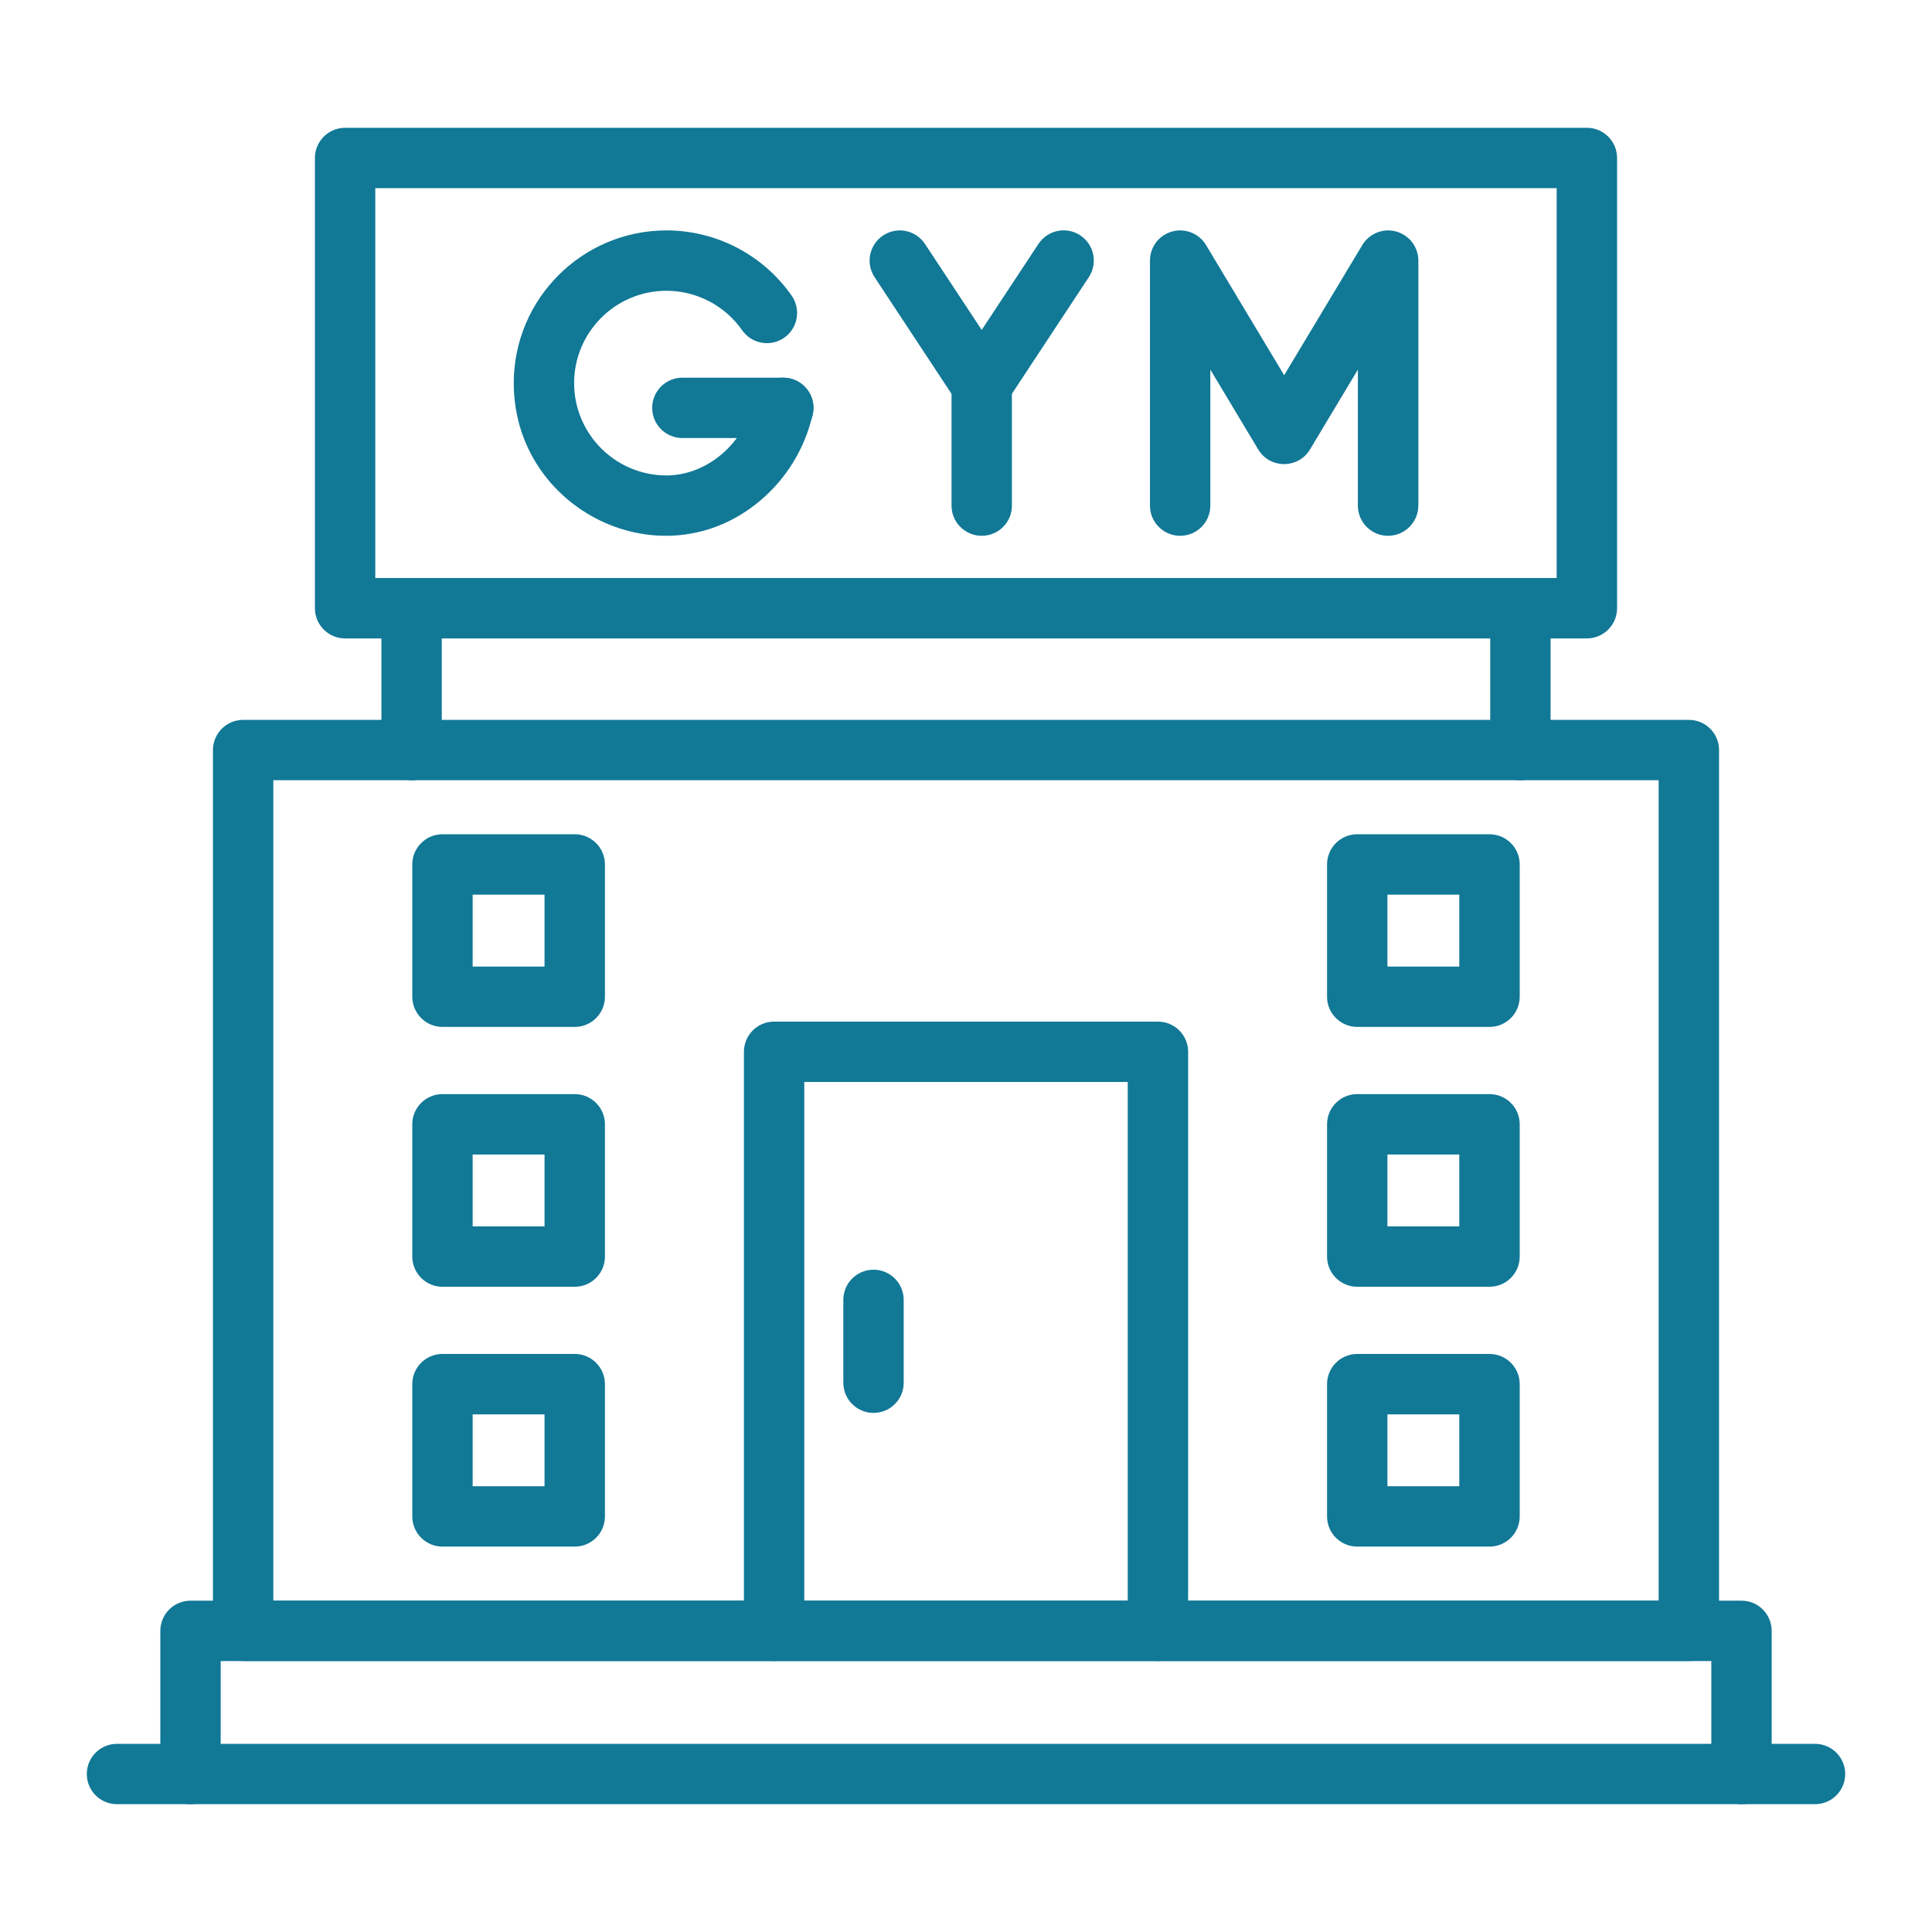 <svg xmlns="http://www.w3.org/2000/svg" id="Layer_1" enable-background="new 0 0 3873 3873" height="512" viewBox="0 0 3873 3873" width="512"><g><g><path d="m3491.1 3616.8c-33.4 0-60.5-27.1-60.5-60.5v-226.5h-2988.2v226.5c0 33.4-27.1 60.5-60.5 60.5s-60.5-27.1-60.5-60.5v-287c0-33.4 27.1-60.5 60.5-60.5h3109.2c33.4 0 60.5 27.1 60.5 60.5v287c0 33.4-27.1 60.5-60.5 60.5z" fill="#117896"/></g><g><path d="m3385.6 3329.7h-2898.2c-33.4 0-60.5-27.1-60.5-60.5v-1765.6c0-33.4 27.1-60.5 60.5-60.5h2898.2c33.4 0 60.5 27.1 60.5 60.5v1765.6c0 33.5-27.1 60.5-60.5 60.5zm-2837.7-121h2777.1v-1644.6h-2777.1z" fill="#117896"/></g><g><path d="m3047.9 1564.1c-33.4 0-60.5-27.1-60.5-60.5v-284.3c0-33.4 27.1-60.5 60.5-60.5s60.5 27.1 60.5 60.5v284.3c0 33.4-27.1 60.5-60.5 60.5z" fill="#117896"/></g><g><path d="m825.1 1564.1c-33.4 0-60.5-27.1-60.5-60.5v-284.3c0-33.4 27.1-60.5 60.5-60.5s60.5 27.1 60.5 60.5v284.3c0 33.4-27.1 60.5-60.5 60.5z" fill="#117896"/></g><g><path d="m3181.2 1279.8h-2489.4c-33.4 0-60.5-27.1-60.5-60.5v-902.6c0-33.4 27.1-60.5 60.5-60.5h2489.4c33.4 0 60.5 27.1 60.5 60.5v902.5c0 33.5-27.1 60.6-60.5 60.6zm-2428.9-121.1h2368.3v-781.5h-2368.3z" fill="#117896"/></g><g><path d="m3638.5 3616.8h-3404c-33.4 0-60.5-27.1-60.5-60.5s27.1-60.5 60.5-60.5h3404c33.4 0 60.5 27.1 60.5 60.5s-27.1 60.5-60.5 60.5z" fill="#117896"/></g><g><path d="m2321.2 3329.7c-33.4 0-60.5-27.1-60.5-60.5v-1100.2h-648.4v1100.2c0 33.4-27.1 60.5-60.5 60.5s-60.5-27.1-60.5-60.5v-1160.7c0-33.4 27.1-60.5 60.5-60.5h769.5c33.4 0 60.5 27.1 60.5 60.5v1160.7c-.1 33.5-27.2 60.5-60.6 60.5z" fill="#117896"/></g><g><path d="m1751.1 2832.4c-33.4 0-60.5-27.1-60.5-60.5v-166.1c0-33.4 27.1-60.5 60.5-60.5s60.5 27.1 60.5 60.5v166.1c.1 33.4-27 60.5-60.5 60.5z" fill="#117896"/></g><g><g><path d="m1152.2 2058.6h-265.2c-33.4 0-60.5-27.1-60.5-60.5v-265.2c0-33.4 27.1-60.5 60.5-60.5h265.2c33.4 0 60.5 27.1 60.5 60.5v265.2c0 33.4-27.1 60.5-60.5 60.5zm-204.7-121h144.1v-144.1h-144.1z" fill="#117896"/></g><g><path d="m1152.2 2579.5h-265.2c-33.4 0-60.5-27.1-60.5-60.5v-265.2c0-33.4 27.1-60.5 60.5-60.5h265.2c33.4 0 60.5 27.1 60.5 60.5v265.2c0 33.4-27.1 60.5-60.5 60.5zm-204.7-121h144.1v-144.1h-144.1z" fill="#117896"/></g><g><path d="m1152.2 3100.4h-265.2c-33.4 0-60.5-27.1-60.5-60.5v-265.2c0-33.4 27.1-60.5 60.5-60.5h265.2c33.4 0 60.5 27.1 60.5 60.5v265.2c0 33.4-27.1 60.5-60.5 60.5zm-60.6-121v-144.1h-144.1v144.1z" fill="#117896"/></g></g><g><g><path d="m2986 2058.6h-265.2c-33.4 0-60.5-27.1-60.5-60.5v-265.2c0-33.4 27.1-60.5 60.5-60.5h265.2c33.4 0 60.5 27.1 60.5 60.5v265.2c0 33.4-27.1 60.5-60.5 60.5zm-204.7-121h144.1v-144.1h-144.1z" fill="#117896"/></g><g><path d="m2986 2579.5h-265.2c-33.4 0-60.5-27.1-60.5-60.5v-265.2c0-33.4 27.1-60.5 60.5-60.5h265.2c33.4 0 60.5 27.1 60.5 60.5v265.2c0 33.4-27.1 60.5-60.5 60.5zm-204.7-121h144.1v-144.1h-144.1z" fill="#117896"/></g><g><path d="m2986 3100.4h-265.2c-33.4 0-60.5-27.1-60.5-60.5v-265.2c0-33.4 27.1-60.5 60.5-60.5h265.2c33.4 0 60.5 27.1 60.5 60.5v265.2c0 33.4-27.1 60.5-60.5 60.5zm-204.7-121h144.1v-144.1h-144.1z" fill="#117896"/></g></g><g><path d="m1029.9 768c0-168.8 137.3-306.1 306.1-306.1 99.9 0 193.7 48.9 251 130.8 19.1 27.4 12.5 65.1-14.9 84.3-27.4 19.1-65.1 12.5-84.3-14.9-34.7-49.6-91.4-79.2-151.8-79.2-102.1 0-185.1 83-185.1 185.1s83 185.1 185.1 185.1c80.9 0 156.1-63.9 174.9-148.6 7.3-32.6 39.6-53.2 72.2-45.9s53.2 39.6 45.9 72.2c-14.9 67.1-52.4 128.6-105.4 173.1-197.2 165.7-493.7 18.3-493.7-235.9z" fill="#117896"/></g><g><path d="m1570.4 878.1h-202.5c-33.4 0-60.5-27.1-60.5-60.5s27.1-60.5 60.5-60.5h202.5c33.4 0 60.5 27.1 60.5 60.5s-27.1 60.5-60.5 60.5z" fill="#117896"/></g><g><path d="m2782.6 1074.1c-33.4 0-60.5-27.1-60.5-60.5v-272.7l-96 160.1c-23.4 39-80.3 39.3-103.8 0l-96-160.1v272.7c0 33.4-27.1 60.5-60.5 60.5s-60.5-27.1-60.5-60.5v-491.2c0-27.2 18.1-51.1 44.4-58.3 26.2-7.3 54.1 3.9 68 27.2l156.6 260.9 156.6-260.9c14-23.3 41.8-34.4 68-27.2 26.2 7.3 44.4 31.1 44.4 58.3v491.2c-.2 33.4-27.3 60.5-60.7 60.5z" fill="#117896"/></g><g><path d="m1968 831.9c-20.3 0-39.3-10.2-50.5-27.2l-164.2-249c-18.4-27.9-10.7-65.4 17.2-83.8s65.4-10.7 83.8 17.2l113.7 172.3 113.7-172.4c18.4-27.9 55.9-35.6 83.8-17.2s35.6 55.9 17.2 83.8l-164.2 249c-11.1 17-30.1 27.3-50.5 27.3z" fill="#117896"/></g><g><path d="m1968 1074.1c-33.4 0-60.5-27.1-60.5-60.5v-242.2c0-33.4 27.1-60.5 60.5-60.5s60.5 27.1 60.5 60.5v242.2c.1 33.4-27 60.5-60.5 60.5z" fill="#117896"/></g></g></svg>